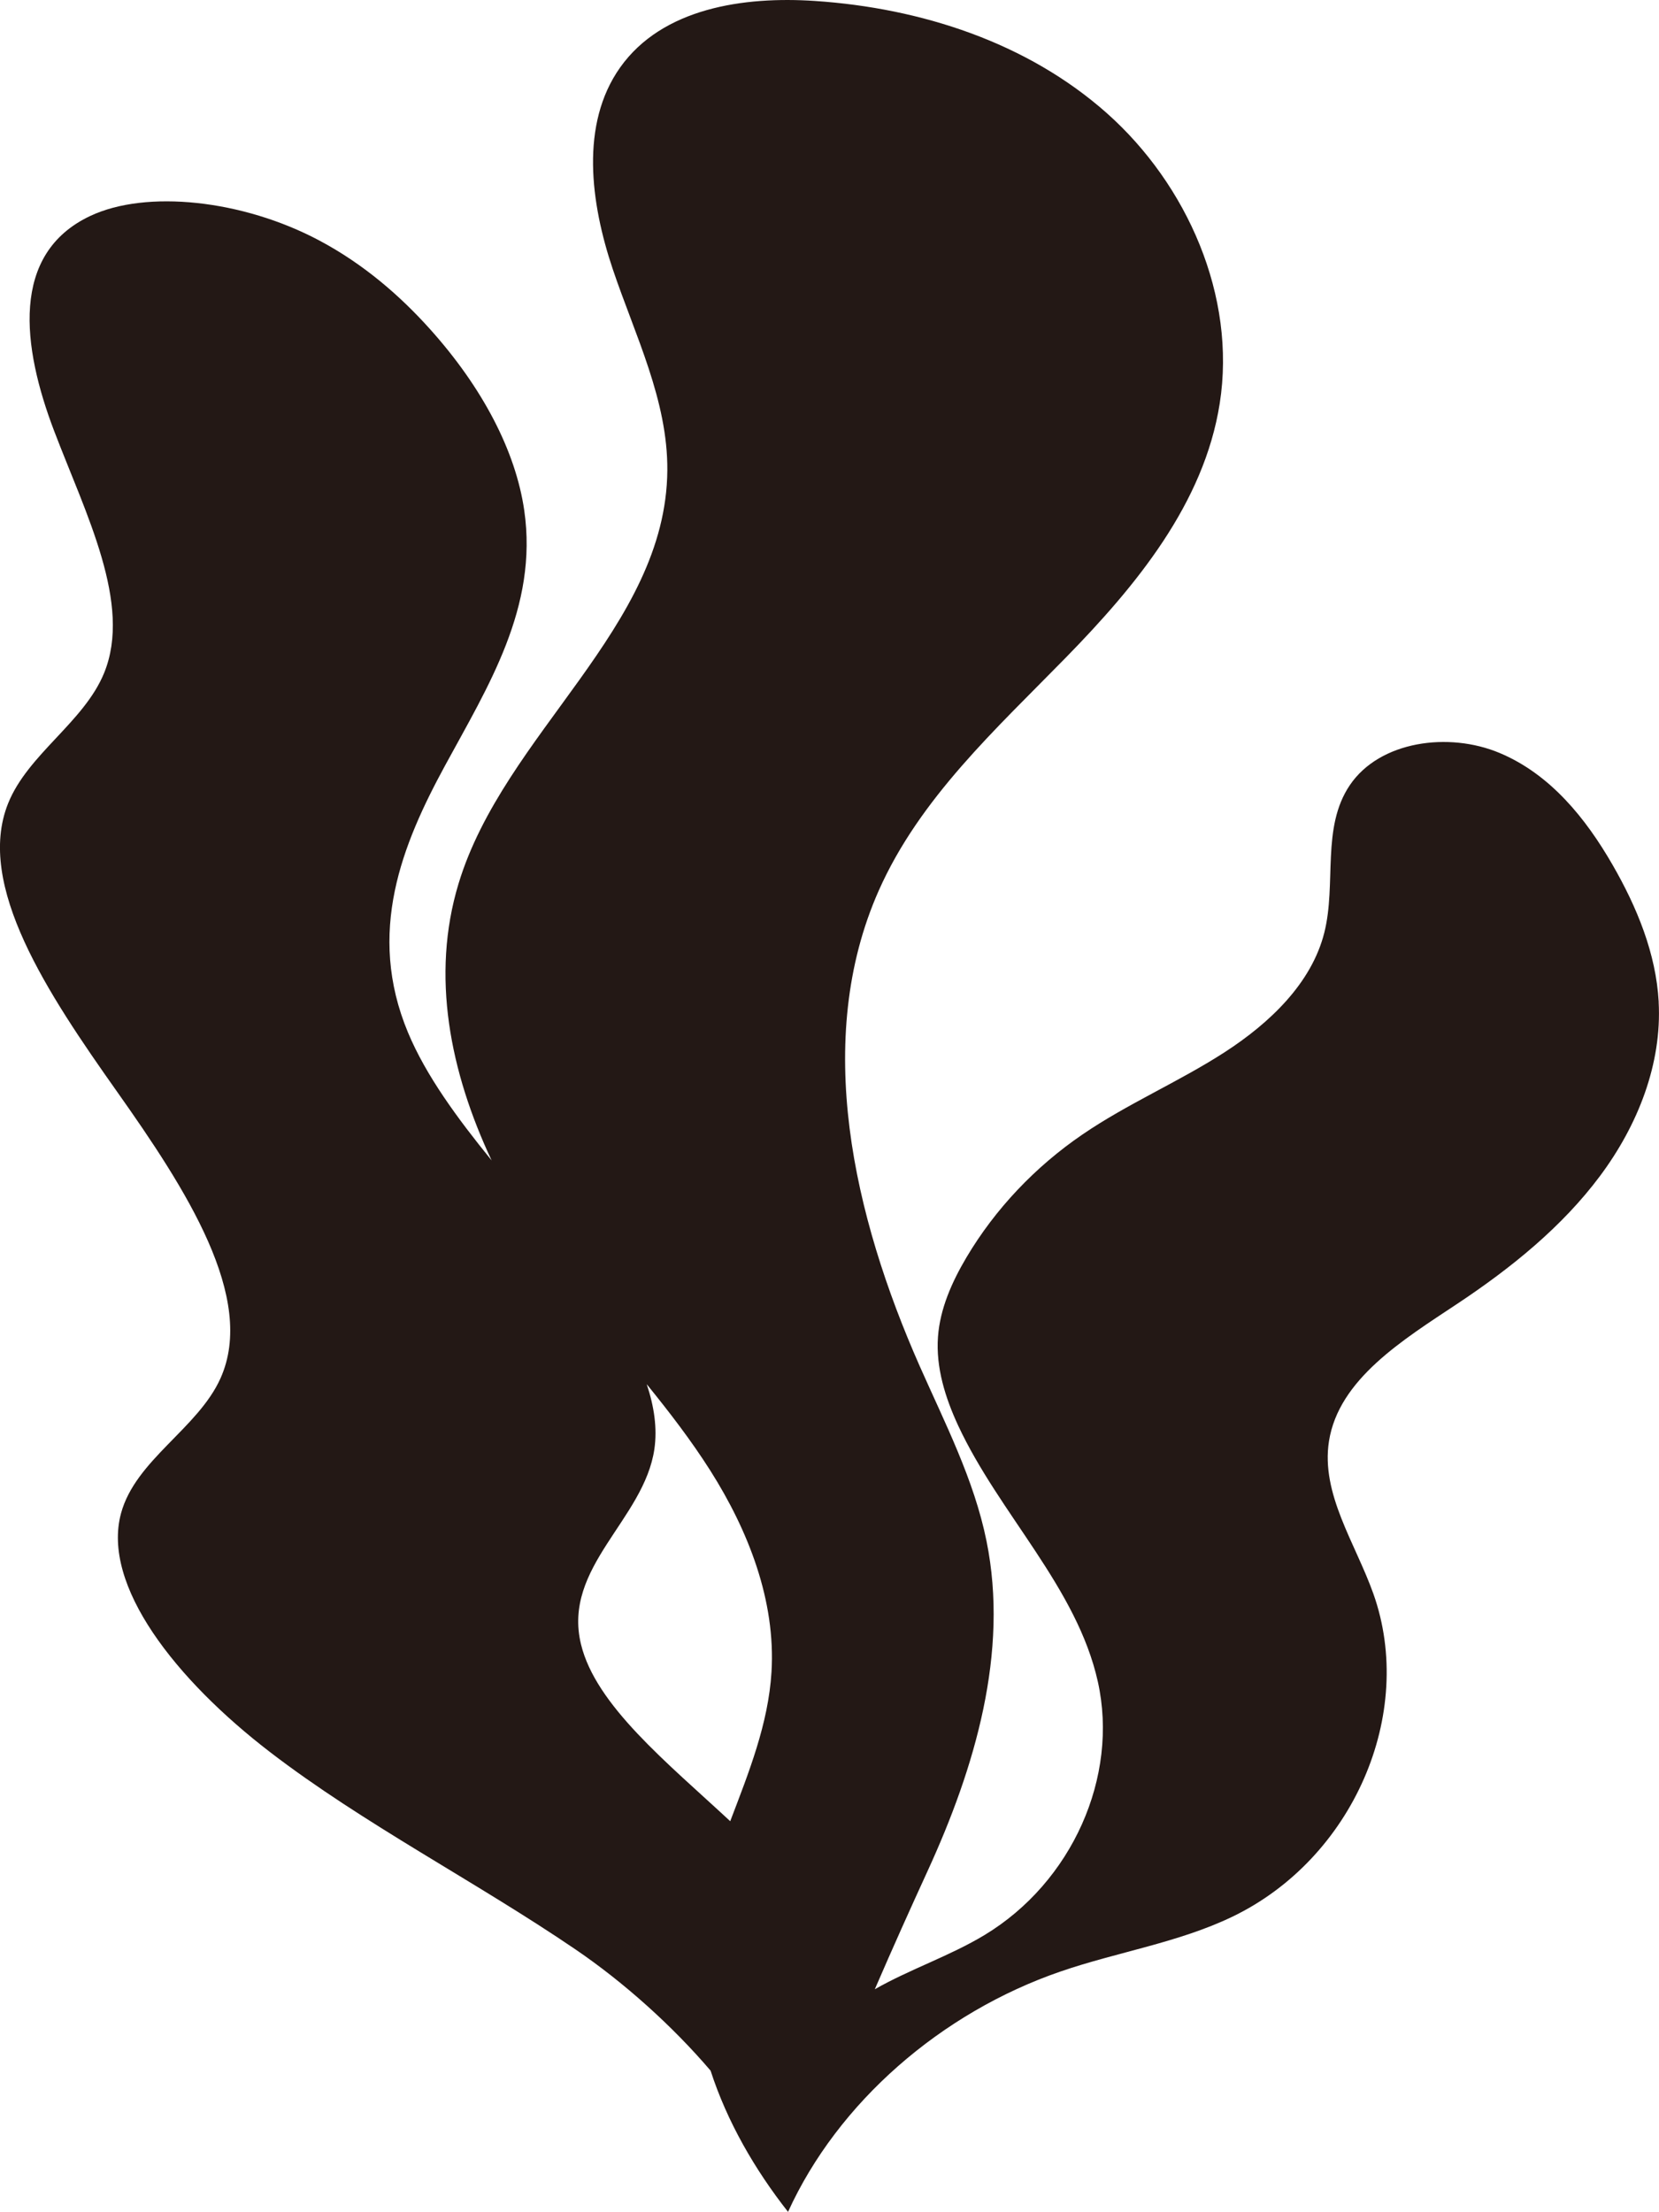 <?xml version="1.0" encoding="UTF-8"?>
<svg id="_レイヤー_1" data-name="レイヤー_1" xmlns="http://www.w3.org/2000/svg" width="375.07" height="500" viewBox="0 0 375.07 500">
  <defs>
    <style>
      .cls-1 {
        fill: #231815;
      }
    </style>
  </defs>
  <path class="cls-1" d="M375,226.48c-.6-10.91-4.9-21.39-10.45-31.01-5.99-10.39-14.01-20.44-25.53-25.26-11.52-4.83-27.09-2.7-33.84,7.27-6.51,9.62-2.99,22.28-5.78,33.36-2.87,11.41-12.31,20.43-22.63,27.09-10.33,6.66-21.87,11.58-32,18.5-10.76,7.34-19.78,16.89-26.25,27.78-3.31,5.58-6,11.64-6.46,18-.5,6.89,1.63,13.73,4.57,20.07,9.29,19.95,26.85,36.6,31.58,57.91,4.77,21.52-5.86,45.29-25.6,57.23-7.86,4.75-16.88,7.73-24.83,12.27,4.05-9.38,8.15-18.48,11.96-26.79,10.67-23.26,18.41-49.38,13.29-74.55-2.82-13.9-9.39-26.63-15.11-39.55-14.94-33.79-24.23-73.73-9.24-107.5,9.26-20.86,26.54-36.53,42.34-52.7,15.8-16.17,31.19-34.76,34.74-57.4,3.81-24.28-7.4-49.49-25.47-65.57C232.19,9.54,208.14,1.83,184.3.22c-16.15-1.09-34.58,1.59-44.11,15.05-9.06,12.8-6.69,30.63-1.65,45.59,5.04,14.96,12.45,29.64,12.33,45.47-.27,35.59-36.91,59.44-47.2,93.42-6.31,20.82-1.91,42.6,7.48,62.58-7.76-9.55-14.83-19.16-18.9-28.9-9.47-22.67-1.32-42.55,8.38-60.39,9.69-17.85,21.07-35.75,17.89-57.68-1.94-13.37-9.41-27.73-21.34-41-6.67-7.43-14.93-14.66-25.06-20.03-17.3-9.18-39.04-11.49-51.72-5.51-18.16,8.56-15.37,29.65-8.19,48.52,7.18,18.87,17.71,39.17,11.33,54.79-4.54,11.12-17.26,18.37-21.72,29.52-7.38,18.47,8.98,42.98,24.6,65.07,15.62,22.08,31.59,46.73,23.42,64.88-5.1,11.33-19.19,18.43-22.47,30.47-4.46,16.37,12.46,37.7,33.62,53.96,21.16,16.26,46.64,29.34,69.17,44.69,10.85,7.39,21.78,17.17,30.49,27.37,3.73,11.54,10.03,22.41,17.51,31.92,11.27-24.75,34.61-45.05,61.62-54.34,12.84-4.41,26.62-6.51,38.79-12.36,27.27-13.09,41.59-45.89,31.91-73.07-4.07-11.43-11.9-22.54-10.02-34.46,2.22-14,16.66-22.85,29.01-31.05,12.21-8.11,23.72-17.42,32.28-28.91,8.56-11.49,14.01-25.35,13.24-39.33ZM146.19,312.88c5.09,6.28,10.03,12.68,14.38,19.53,8.6,13.57,14.84,29.42,13.85,45.59-.72,11.72-5.13,22.68-9.33,33.7-14.29-13.28-30.4-26.19-33.74-40-4.24-17.48,14.28-28.14,16.6-44.16.67-4.65-.05-9.59-1.75-14.67Z"/>
</svg>